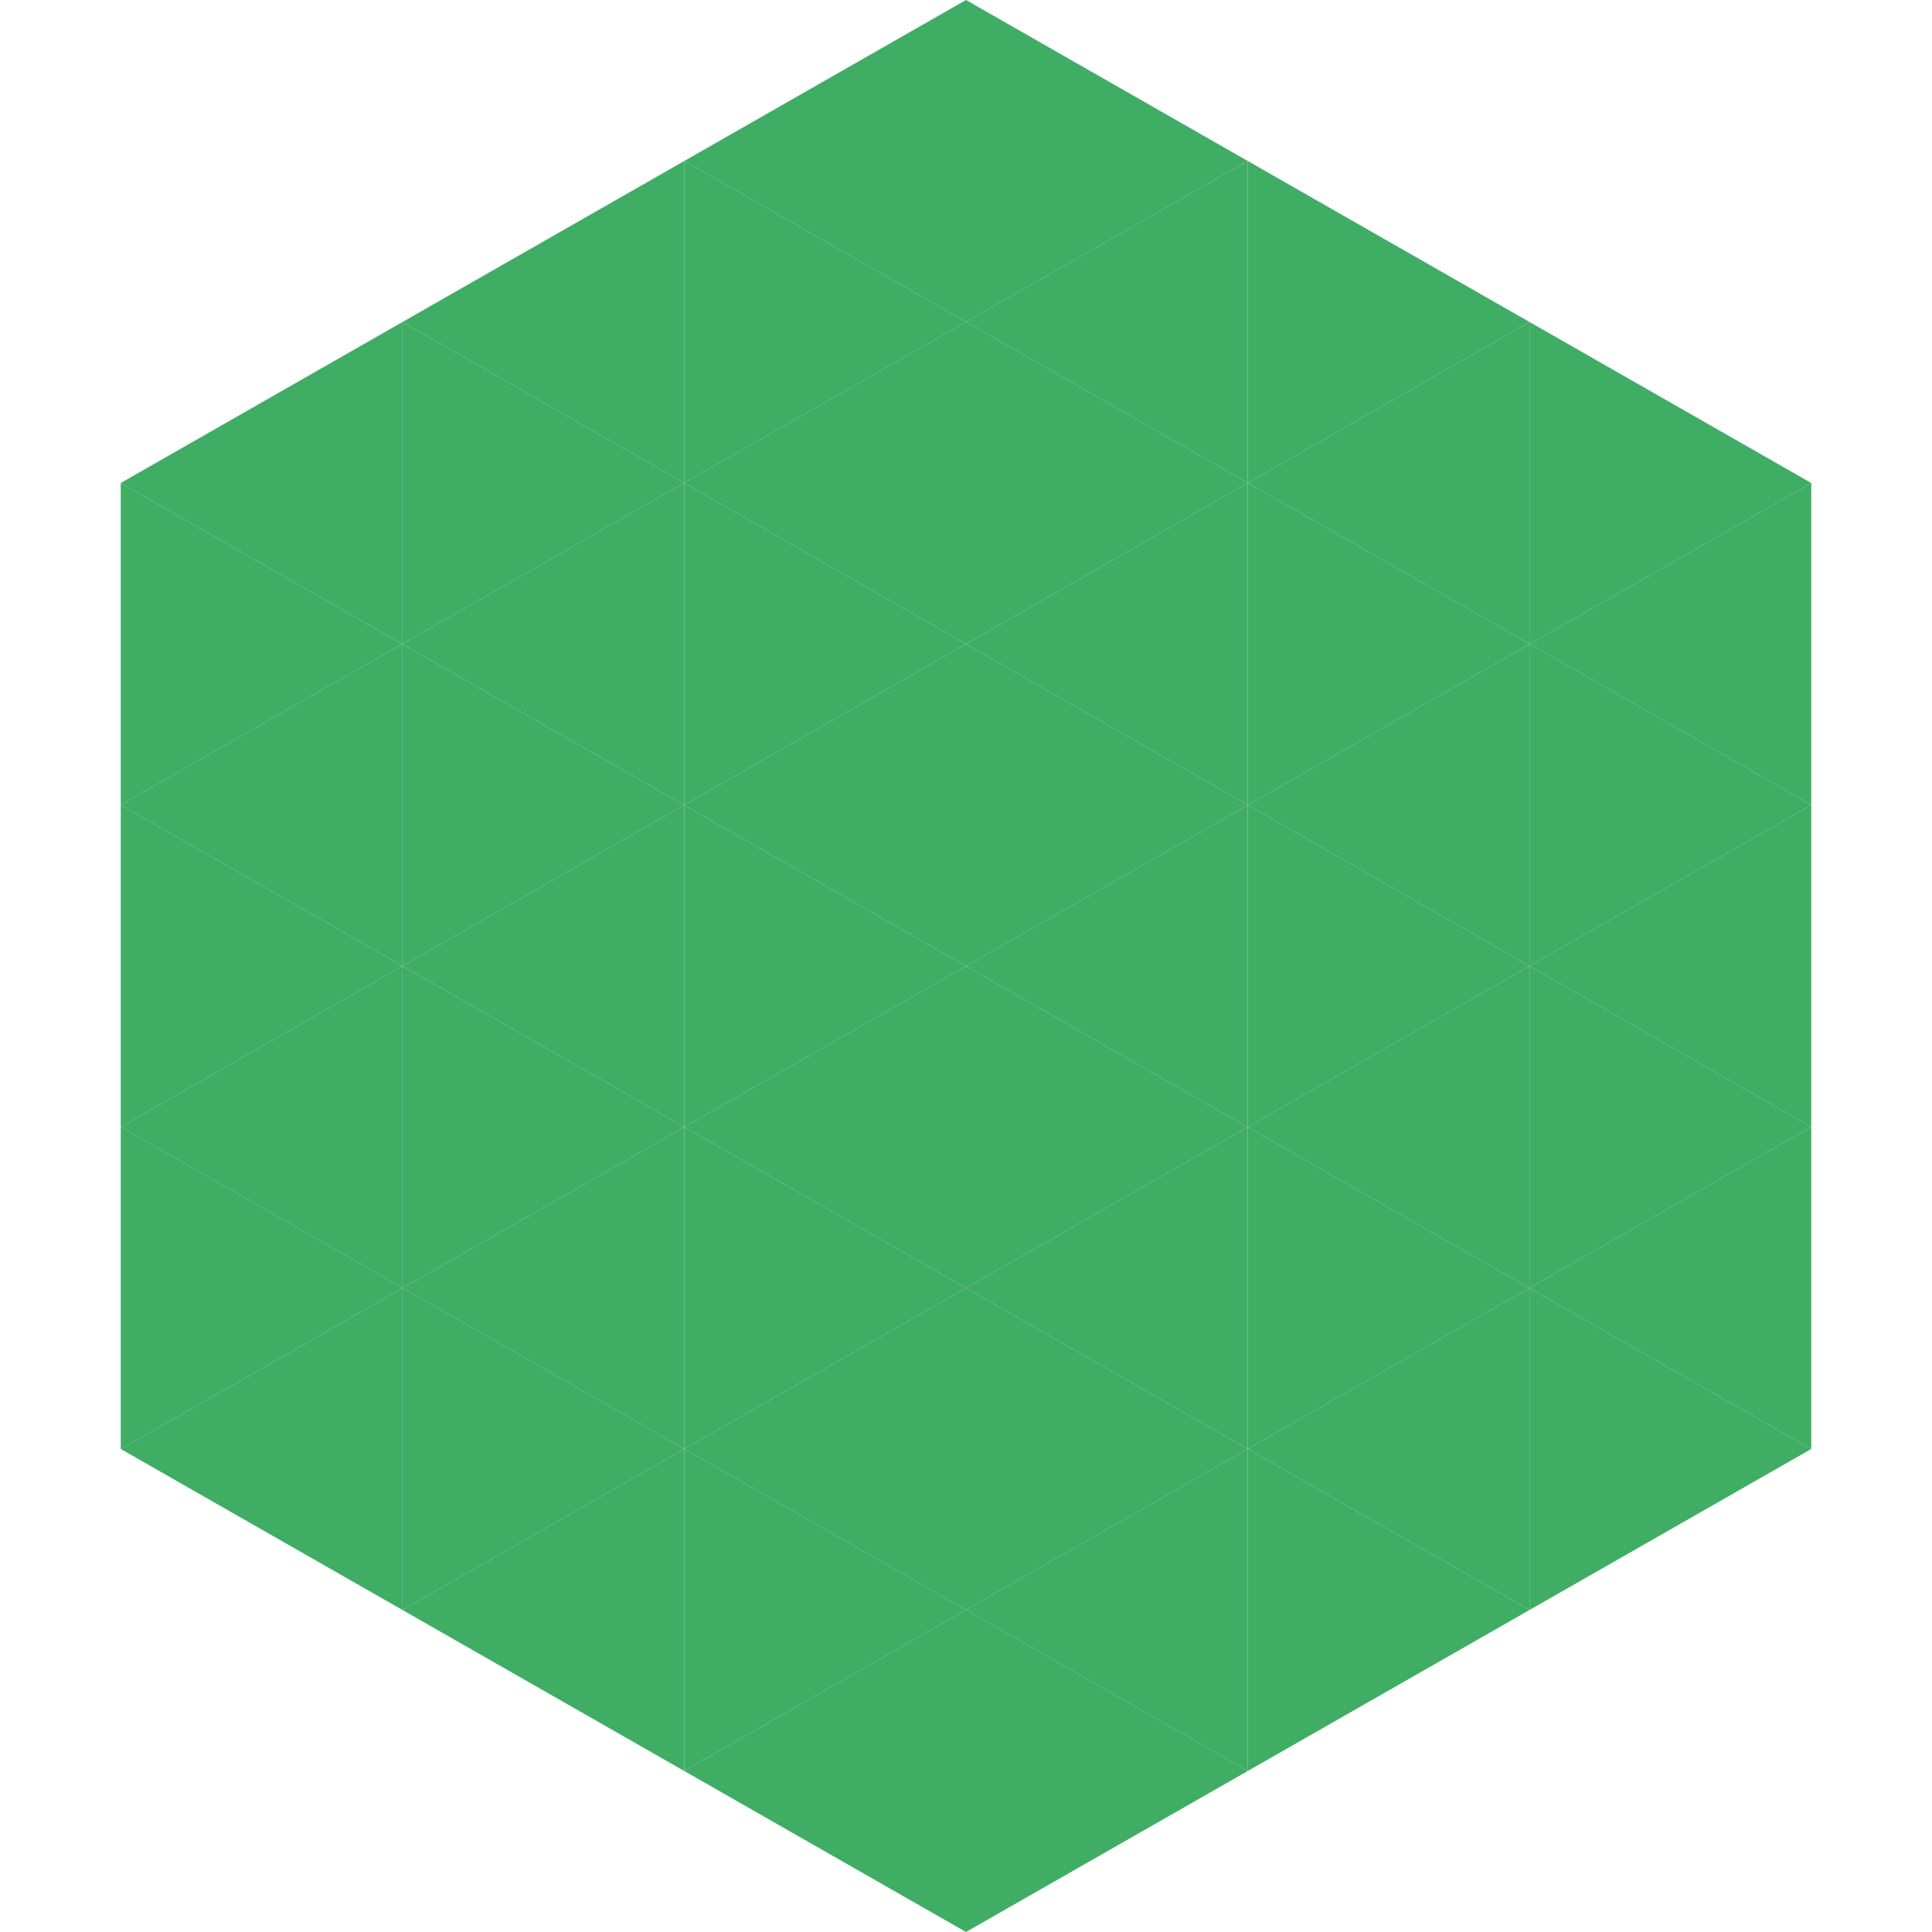<?xml version="1.0"?>
<!-- Generated by SVGo -->
<svg width="240" height="240"
     xmlns="http://www.w3.org/2000/svg"
     xmlns:xlink="http://www.w3.org/1999/xlink">
<polygon points="50,40 15,60 50,80" style="fill:rgb(64,173,101)" />
<polygon points="190,40 225,60 190,80" style="fill:rgb(64,173,101)" />
<polygon points="15,60 50,80 15,100" style="fill:rgb(64,173,101)" />
<polygon points="225,60 190,80 225,100" style="fill:rgb(64,173,101)" />
<polygon points="50,80 15,100 50,120" style="fill:rgb(64,173,101)" />
<polygon points="190,80 225,100 190,120" style="fill:rgb(64,173,101)" />
<polygon points="15,100 50,120 15,140" style="fill:rgb(64,173,101)" />
<polygon points="225,100 190,120 225,140" style="fill:rgb(64,173,101)" />
<polygon points="50,120 15,140 50,160" style="fill:rgb(64,173,101)" />
<polygon points="190,120 225,140 190,160" style="fill:rgb(64,173,101)" />
<polygon points="15,140 50,160 15,180" style="fill:rgb(64,173,101)" />
<polygon points="225,140 190,160 225,180" style="fill:rgb(64,173,101)" />
<polygon points="50,160 15,180 50,200" style="fill:rgb(64,173,101)" />
<polygon points="190,160 225,180 190,200" style="fill:rgb(64,173,101)" />
<polygon points="15,180 50,200 15,220" style="fill:rgb(255,255,255); fill-opacity:0" />
<polygon points="225,180 190,200 225,220" style="fill:rgb(255,255,255); fill-opacity:0" />
<polygon points="50,0 85,20 50,40" style="fill:rgb(255,255,255); fill-opacity:0" />
<polygon points="190,0 155,20 190,40" style="fill:rgb(255,255,255); fill-opacity:0" />
<polygon points="85,20 50,40 85,60" style="fill:rgb(64,173,101)" />
<polygon points="155,20 190,40 155,60" style="fill:rgb(64,173,101)" />
<polygon points="50,40 85,60 50,80" style="fill:rgb(64,173,101)" />
<polygon points="190,40 155,60 190,80" style="fill:rgb(64,173,101)" />
<polygon points="85,60 50,80 85,100" style="fill:rgb(64,173,101)" />
<polygon points="155,60 190,80 155,100" style="fill:rgb(64,173,101)" />
<polygon points="50,80 85,100 50,120" style="fill:rgb(64,173,101)" />
<polygon points="190,80 155,100 190,120" style="fill:rgb(64,173,101)" />
<polygon points="85,100 50,120 85,140" style="fill:rgb(64,173,101)" />
<polygon points="155,100 190,120 155,140" style="fill:rgb(64,173,101)" />
<polygon points="50,120 85,140 50,160" style="fill:rgb(64,173,101)" />
<polygon points="190,120 155,140 190,160" style="fill:rgb(64,173,101)" />
<polygon points="85,140 50,160 85,180" style="fill:rgb(64,173,101)" />
<polygon points="155,140 190,160 155,180" style="fill:rgb(64,173,101)" />
<polygon points="50,160 85,180 50,200" style="fill:rgb(64,173,101)" />
<polygon points="190,160 155,180 190,200" style="fill:rgb(64,173,101)" />
<polygon points="85,180 50,200 85,220" style="fill:rgb(64,173,101)" />
<polygon points="155,180 190,200 155,220" style="fill:rgb(64,173,101)" />
<polygon points="120,0 85,20 120,40" style="fill:rgb(64,173,101)" />
<polygon points="120,0 155,20 120,40" style="fill:rgb(64,173,101)" />
<polygon points="85,20 120,40 85,60" style="fill:rgb(64,173,101)" />
<polygon points="155,20 120,40 155,60" style="fill:rgb(64,173,101)" />
<polygon points="120,40 85,60 120,80" style="fill:rgb(64,173,101)" />
<polygon points="120,40 155,60 120,80" style="fill:rgb(64,173,101)" />
<polygon points="85,60 120,80 85,100" style="fill:rgb(64,173,101)" />
<polygon points="155,60 120,80 155,100" style="fill:rgb(64,173,101)" />
<polygon points="120,80 85,100 120,120" style="fill:rgb(64,173,101)" />
<polygon points="120,80 155,100 120,120" style="fill:rgb(64,173,101)" />
<polygon points="85,100 120,120 85,140" style="fill:rgb(64,173,101)" />
<polygon points="155,100 120,120 155,140" style="fill:rgb(64,173,101)" />
<polygon points="120,120 85,140 120,160" style="fill:rgb(64,173,101)" />
<polygon points="120,120 155,140 120,160" style="fill:rgb(64,173,101)" />
<polygon points="85,140 120,160 85,180" style="fill:rgb(64,173,101)" />
<polygon points="155,140 120,160 155,180" style="fill:rgb(64,173,101)" />
<polygon points="120,160 85,180 120,200" style="fill:rgb(64,173,101)" />
<polygon points="120,160 155,180 120,200" style="fill:rgb(64,173,101)" />
<polygon points="85,180 120,200 85,220" style="fill:rgb(64,173,101)" />
<polygon points="155,180 120,200 155,220" style="fill:rgb(64,173,101)" />
<polygon points="120,200 85,220 120,240" style="fill:rgb(64,173,101)" />
<polygon points="120,200 155,220 120,240" style="fill:rgb(64,173,101)" />
<polygon points="85,220 120,240 85,260" style="fill:rgb(255,255,255); fill-opacity:0" />
<polygon points="155,220 120,240 155,260" style="fill:rgb(255,255,255); fill-opacity:0" />
</svg>
